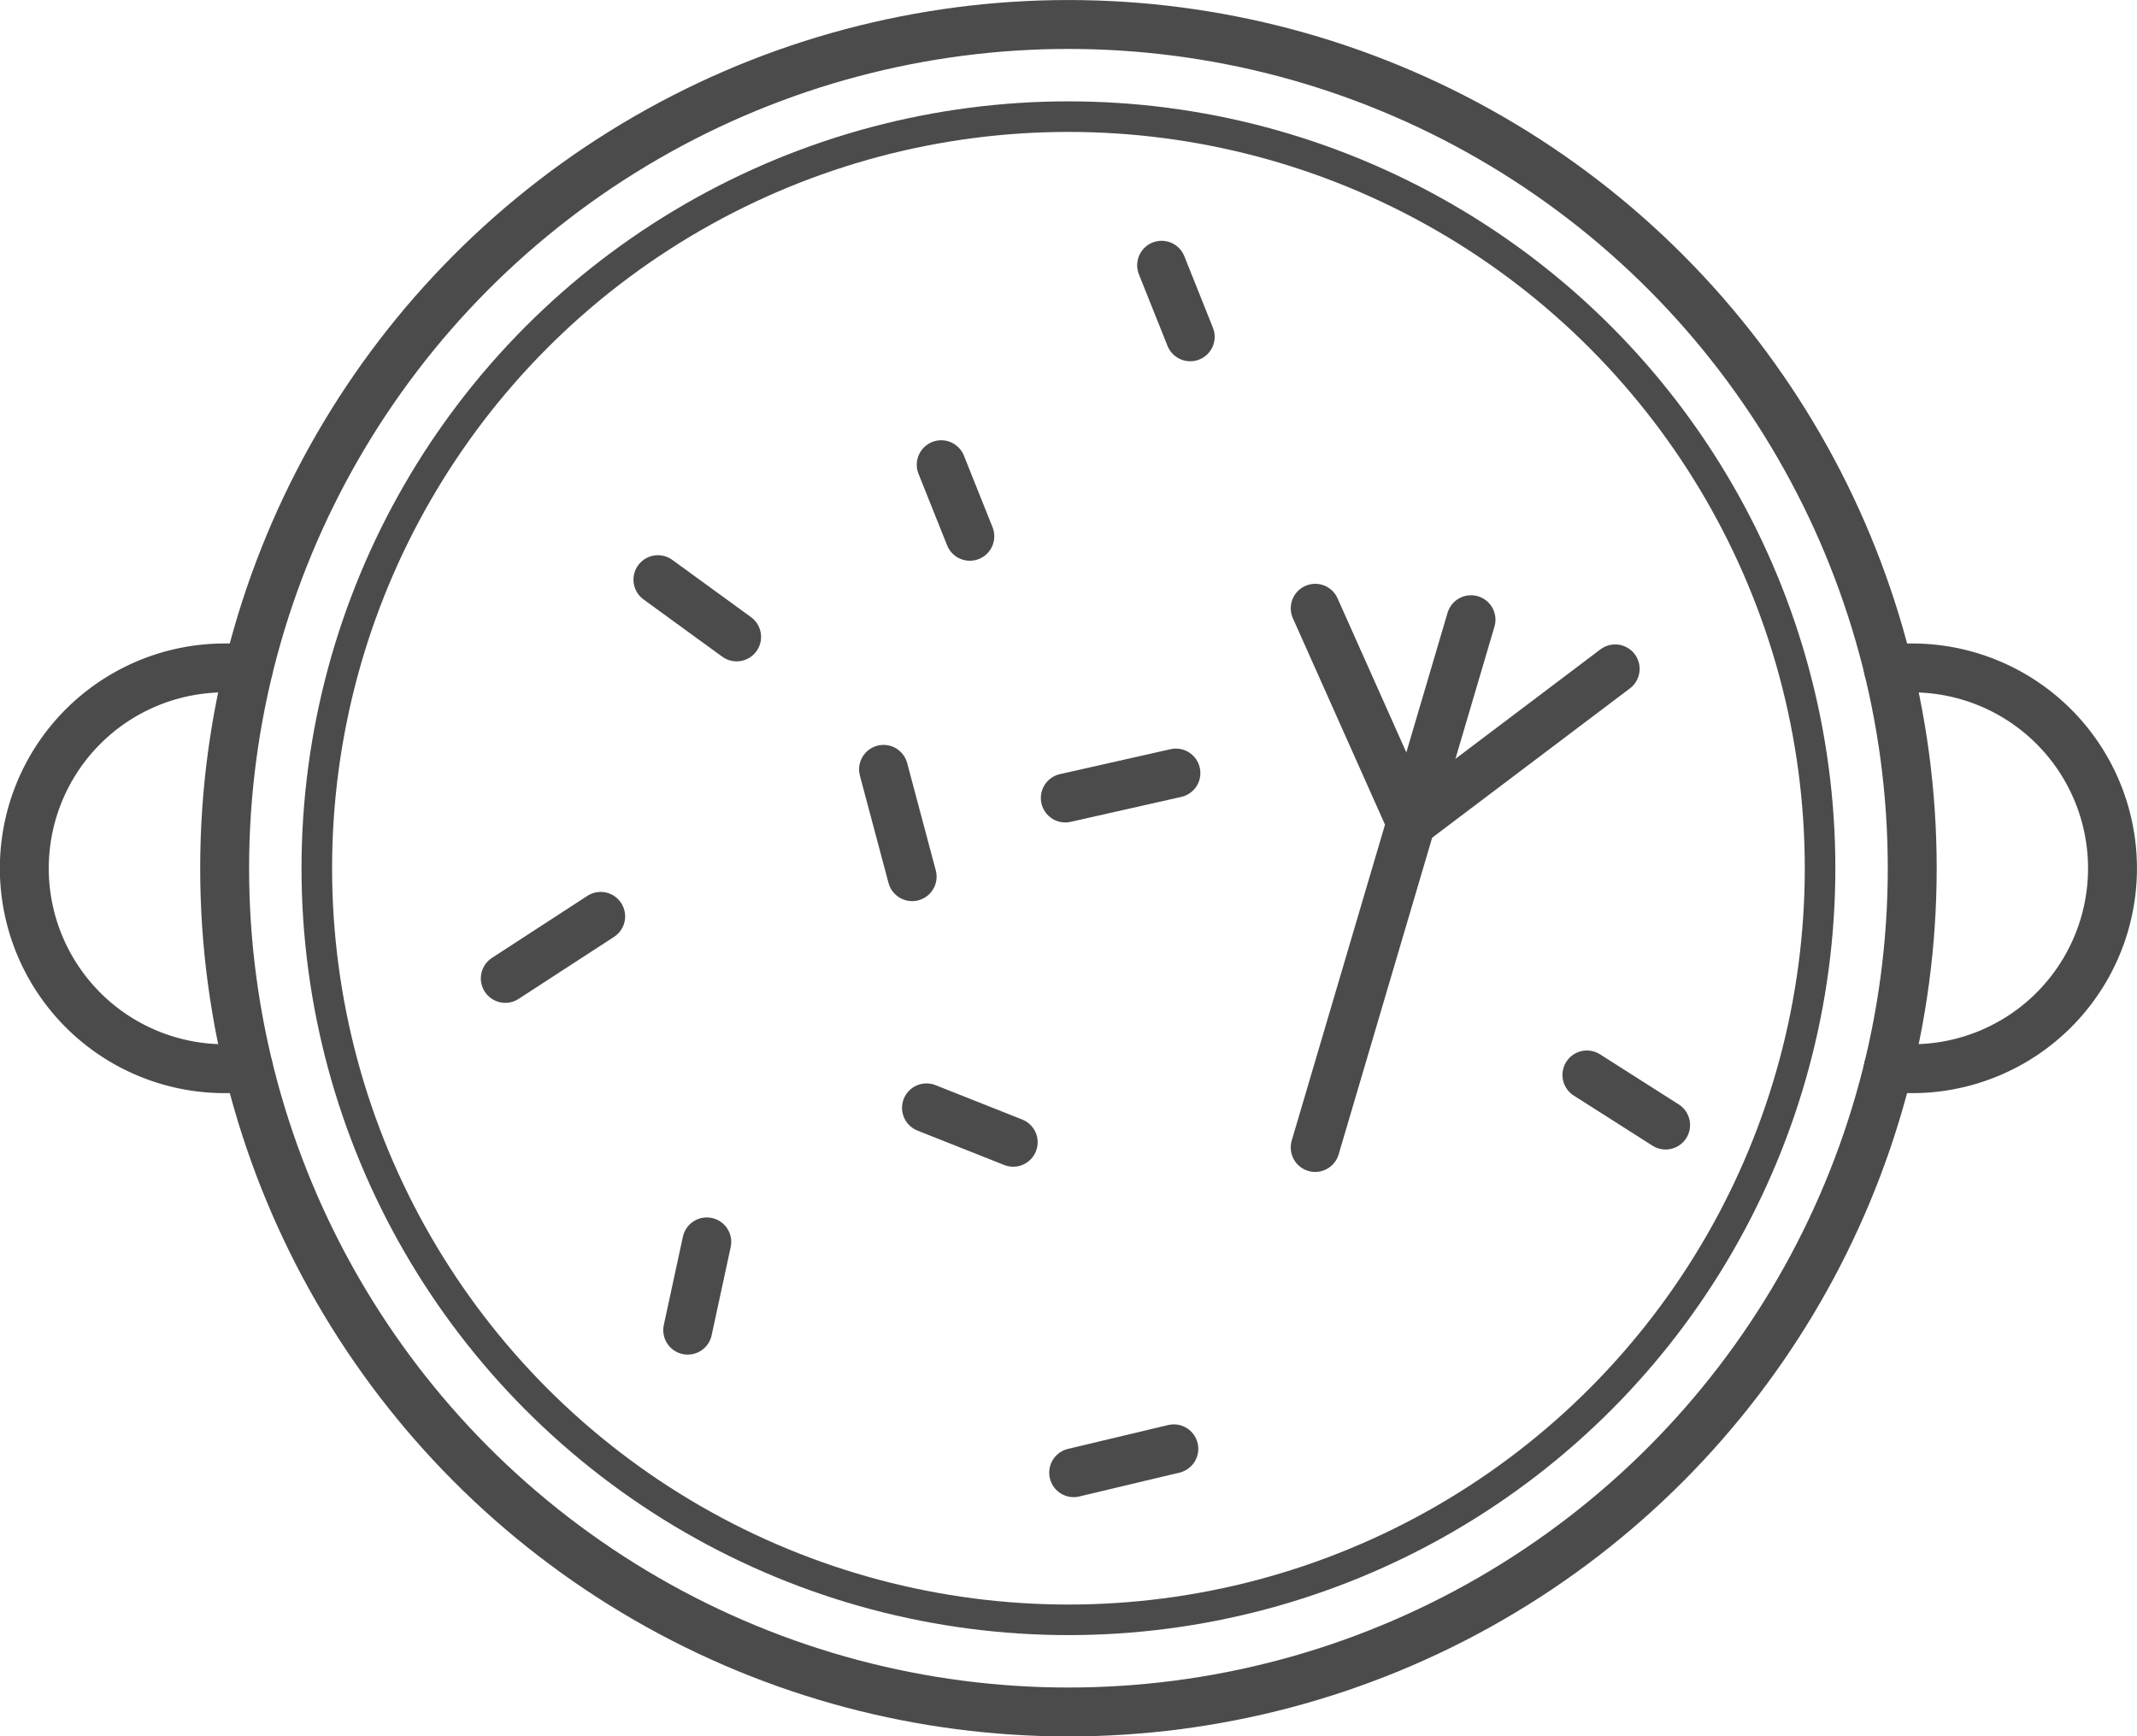 <svg xmlns="http://www.w3.org/2000/svg" width="69.91" height="56.808" viewBox="0 0 69.91 56.808">
  <g id="Group_1207" data-name="Group 1207" transform="translate(-5706.612 -2842.063)">
    <g id="Group_1205" data-name="Group 1205" transform="translate(5713.961 2842.864)">
      <circle id="Ellipse_147" data-name="Ellipse 147" cx="27.604" cy="27.604" r="27.604" fill="none" stroke="#4b4b4b" stroke-linecap="round" stroke-linejoin="round" stroke-width="1.6"/>
      <line id="Line_282" data-name="Line 282" x1="5.098" y2="17.267" transform="translate(35.676 19.473)" fill="none" stroke="#4b4b4b" stroke-linecap="round" stroke-linejoin="round" stroke-width="1.6"/>
      <path id="Path_2542" data-name="Path 2542" d="M5794.417,2872.959l3.135,7.025,6.678-5.042" transform="translate(-5758.74 -2853.86)" fill="none" stroke="#4b4b4b" stroke-linecap="round" stroke-linejoin="round" stroke-width="1.6"/>
      <line id="Line_283" data-name="Line 283" x2="0.936" y2="2.341" transform="translate(23.442 14.403)" fill="none" stroke="#4b4b4b" stroke-linecap="round" stroke-linejoin="round" stroke-width="1.6"/>
      <line id="Line_284" data-name="Line 284" x2="0.936" y2="2.341" transform="translate(30.652 7.877)" fill="none" stroke="#4b4b4b" stroke-linecap="round" stroke-linejoin="round" stroke-width="1.6"/>
      <line id="Line_285" data-name="Line 285" x2="2.575" y2="1.873" transform="translate(14.174 18.163)" fill="none" stroke="#4b4b4b" stroke-linecap="round" stroke-linejoin="round" stroke-width="1.6"/>
      <line id="Line_286" data-name="Line 286" x2="0.936" y2="3.511" transform="translate(21.555 24.369)" fill="none" stroke="#4b4b4b" stroke-linecap="round" stroke-linejoin="round" stroke-width="1.6"/>
      <line id="Line_287" data-name="Line 287" y1="0.78" x2="3.277" transform="translate(27.775 46.599)" fill="none" stroke="#4b4b4b" stroke-linecap="round" stroke-linejoin="round" stroke-width="1.6"/>
      <line id="Line_288" data-name="Line 288" x2="2.575" y2="1.639" transform="translate(44.565 34.367)" fill="none" stroke="#4b4b4b" stroke-linecap="round" stroke-linejoin="round" stroke-width="1.6"/>
      <line id="Line_289" data-name="Line 289" x2="2.837" y2="1.125" transform="translate(22.96 35.444)" fill="none" stroke="#4b4b4b" stroke-linecap="round" stroke-linejoin="round" stroke-width="1.6"/>
      <line id="Line_290" data-name="Line 290" y1="2.029" x2="3.121" transform="translate(9.181 29.179)" fill="none" stroke="#4b4b4b" stroke-linecap="round" stroke-linejoin="round" stroke-width="1.6"/>
      <line id="Line_291" data-name="Line 291" x1="0.624" y2="2.887" transform="translate(15.149 39.829)" fill="none" stroke="#4b4b4b" stroke-linecap="round" stroke-linejoin="round" stroke-width="1.6"/>
      <line id="Line_292" data-name="Line 292" y1="0.816" x2="3.619" transform="translate(27.501 24.49)" fill="none" stroke="#4b4b4b" stroke-linecap="round" stroke-linejoin="round" stroke-width="1.6"/>
      <circle id="Ellipse_148" data-name="Ellipse 148" cx="24.589" cy="24.589" r="24.589" transform="translate(3.015 3.015)" fill="none" stroke="#4b4b4b" stroke-linecap="round" stroke-linejoin="round" stroke-width="1"/>
    </g>
    <path id="Path_2544" data-name="Path 2544" d="M5735.2,2889.1a6.248,6.248,0,0,1-.769.044,6.555,6.555,0,0,1,0-13.111,6.3,6.3,0,0,1,.769.044" transform="translate(-20.468 -12.118)" fill="none" stroke="#4b4b4b" stroke-linecap="round" stroke-linejoin="round" stroke-width="1.6"/>
    <path id="Path_2545" data-name="Path 2545" d="M5823.97,2889.1a6.35,6.35,0,0,0,.773.044,6.555,6.555,0,1,0,0-13.111,6.4,6.4,0,0,0-.773.044" transform="translate(-55.578 -12.118)" fill="none" stroke="#4b4b4b" stroke-linecap="round" stroke-linejoin="round" stroke-width="1.6"/>
  </g>
</svg>
